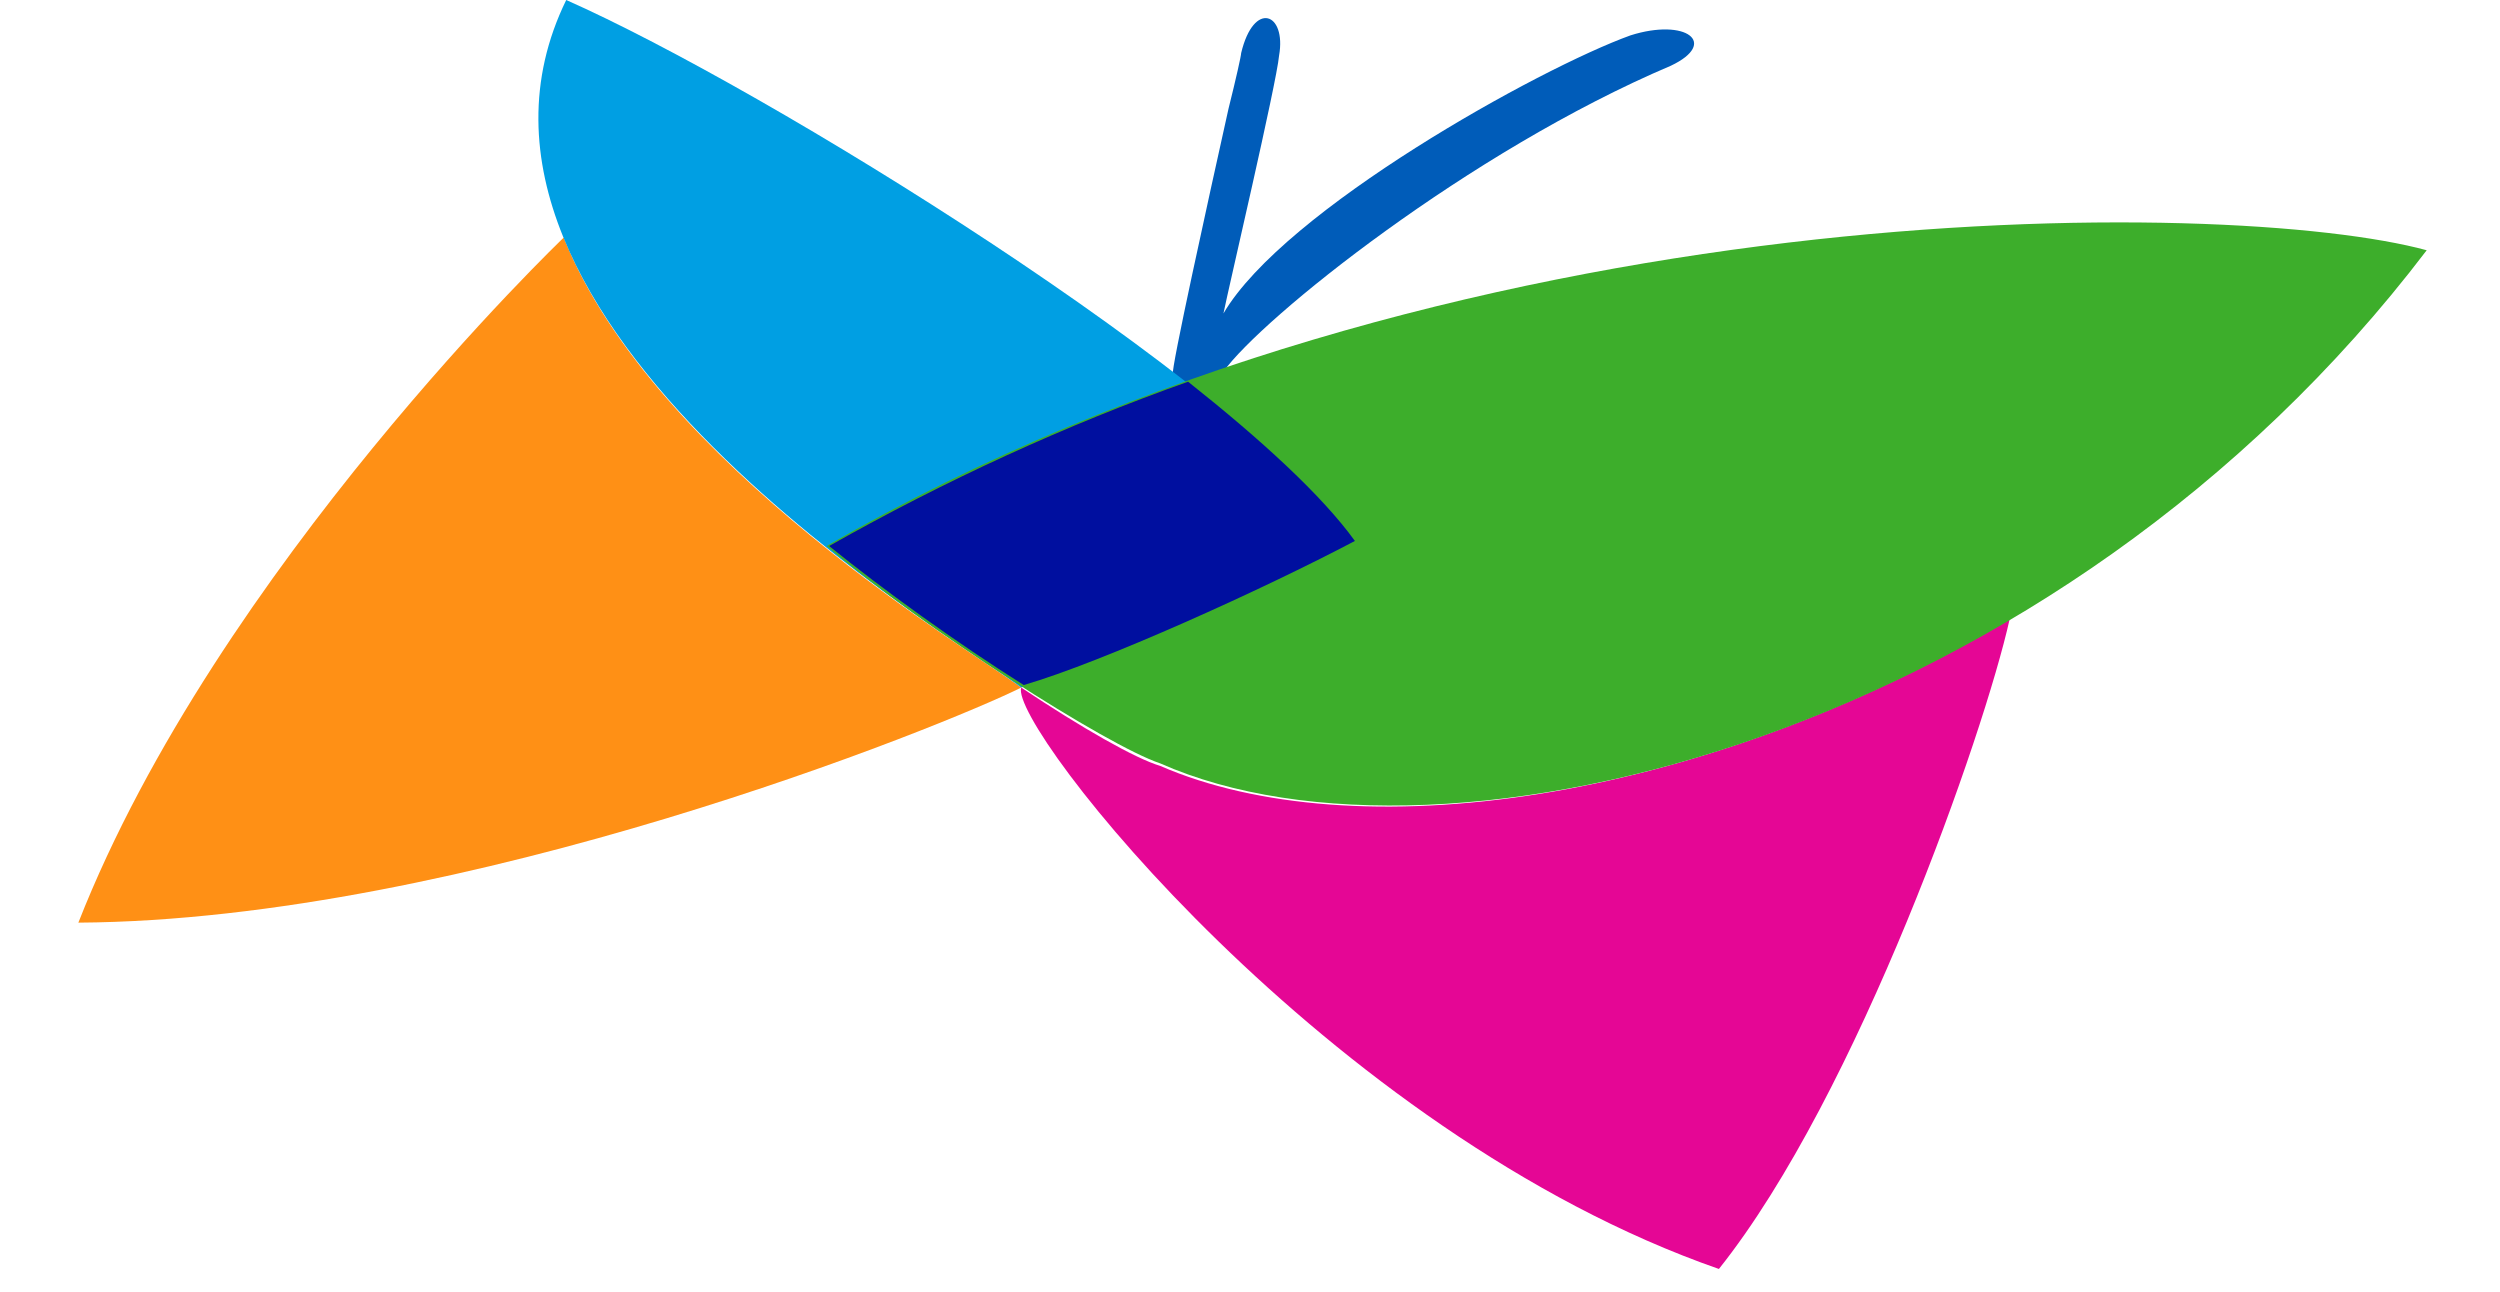 <?xml version="1.0" encoding="utf-8"?>
<!-- Generator: Adobe Illustrator 27.4.1, SVG Export Plug-In . SVG Version: 6.00 Build 0)  -->
<svg version="1.1" id="Layer_1" xmlns="http://www.w3.org/2000/svg" xmlns:xlink="http://www.w3.org/1999/xlink" x="0px" y="0px"
	 viewBox="0 0 98.9 51.1" style="enable-background:new 0 0 98.9 51.1;" xml:space="preserve">
<style type="text/css">
	.st0{fill:#005CB9;}
	.st1{fill:#FF9015;}
	.st2{fill:#009FE3;}
	.st3{fill:#E50695;}
	.st4{fill:#3DAE2B;}
	.st5{fill:#000F9F;}
</style>
<path class="st0" d="M49.1,2.1c0,0.1-0.2,1-0.5,2.2c-0.8,3.6-2.3,10.4-2.2,10.5c0.1,0.1,0.5,0.4,0.5,0.4s0.9-0.4,1.5-0.5
	c1.5-2.1,9.7-8.7,17.7-12.1c1.9-0.9,0.6-1.9-1.6-1.2c-3.6,1.3-13.7,6.9-16.1,11c0.2-1,2.1-9.1,2.2-10.2C50.9,0.5,49.6,0,49.1,2.1
	L49.1,2.1z"/>
<path class="st1" d="M40.4,27.2c-1.7-1.3-14.5-8.8-18.1-17.8c0,0-13.7,13.1-19.2,27.1C18.4,36.4,37.4,28.7,40.4,27.2z"/>
<path class="st2" d="M22.4,0c7.9,3.5,26.5,15,31.2,21.4c-3.6,2-10,4.8-13.2,5.8C38.1,25.4,16.2,12.7,22.4,0z"/>
<path class="st3" d="M79.5,24.5c-12.5,7.4-26,9.1-33.6,5.8c-1-0.3-3.1-1.5-5.5-3.1C39.9,28.7,52.5,44.8,68,50.2
	C73.5,43.3,78.5,29,79.5,24.5L79.5,24.5z"/>
<path class="st4" d="M96,9.9c-7.7-2.1-38.6-2.6-63.3,11.7c3.9,3.3,11.1,7.9,13.2,8.6C57.2,35.2,81.4,29.1,96,9.9z"/>
<path class="st5" d="M53.6,21.4c-1.3-1.8-3.7-4-6.6-6.3c-4.8,1.7-9.6,3.9-14.2,6.5v0c2.1,1.7,5,3.8,7.7,5.5
	C43.6,26.2,50,23.3,53.6,21.4L53.6,21.4z"/>
</svg>
